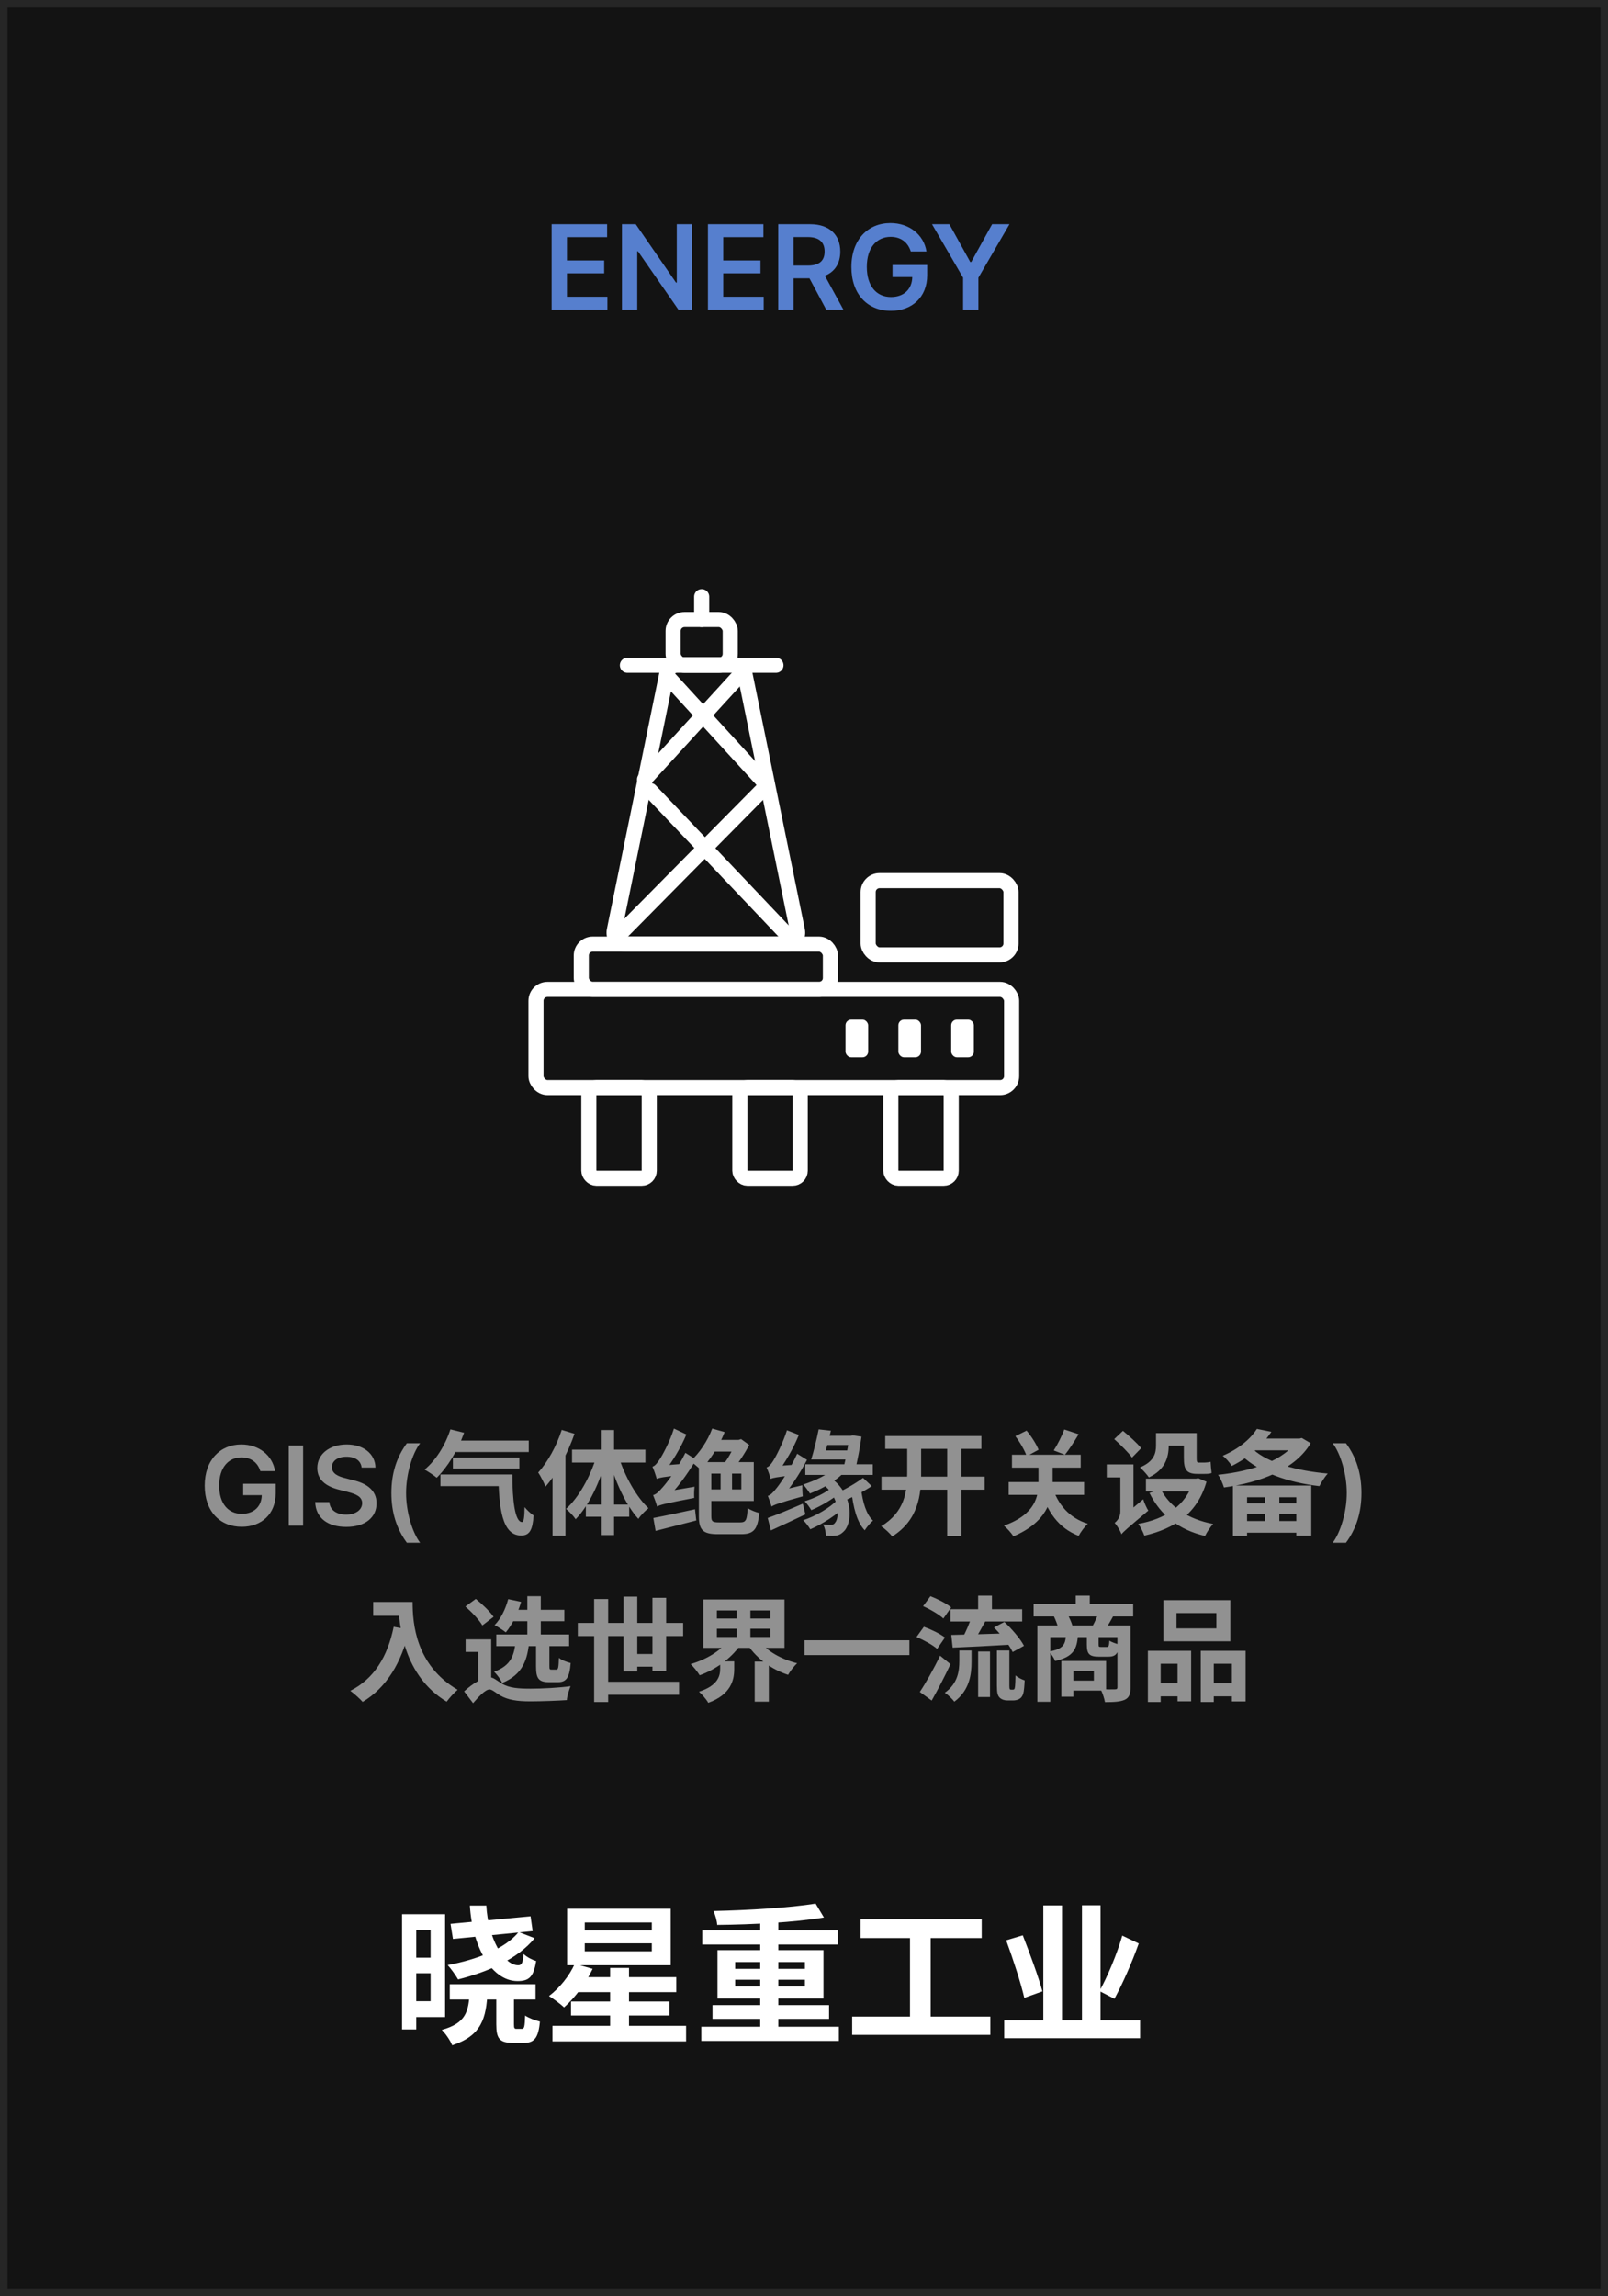 <svg width="213" height="304" viewBox="0 0 213 304" fill="none" xmlns="http://www.w3.org/2000/svg">
<rect width="213" height="304" fill="#131313"/>
<rect x="0.5" y="0.5" width="212" height="303" stroke="white" stroke-opacity="0.08"/>
<rect x="78" y="144" width="8" height="12" rx="1" stroke="white" stroke-width="2" stroke-linecap="round" stroke-linejoin="round"/>
<rect x="98" y="144" width="8" height="12" rx="1" stroke="white" stroke-width="2" stroke-linecap="round" stroke-linejoin="round"/>
<rect x="118" y="144" width="8" height="12" rx="1" stroke="white" stroke-width="2" stroke-linecap="round" stroke-linejoin="round"/>
<rect x="89.162" y="82.027" width="7.568" height="6.054" rx="1.514" stroke="white" stroke-width="2" stroke-linecap="round" stroke-linejoin="round"/>
<rect x="115" y="116.594" width="18.919" height="9.838" rx="1.514" stroke="white" stroke-width="2" stroke-linecap="round" stroke-linejoin="round"/>
<rect x="71" y="131" width="63" height="13" rx="1.514" stroke="white" stroke-width="2" stroke-linecap="round" stroke-linejoin="round"/>
<rect x="112" y="135" width="3" height="5" rx="0.757" fill="white"/>
<rect x="119" y="135" width="3" height="5" rx="0.757" fill="white"/>
<rect x="126" y="135" width="3" height="5" rx="0.757" fill="white"/>
<rect x="77" y="125" width="33" height="6" rx="1.514" stroke="white" stroke-width="2" stroke-linecap="round" stroke-linejoin="round"/>
<path d="M83.108 88.081H102.784" stroke="white" stroke-width="2" stroke-linecap="round" stroke-linejoin="round"/>
<path d="M92.946 82.027L92.946 79" stroke="white" stroke-width="2" stroke-linecap="round" stroke-linejoin="round"/>
<path d="M88.328 89.21C88.472 88.506 89.092 88 89.811 88H97.189C97.908 88 98.528 88.506 98.672 89.21L105.628 123.183C105.82 124.121 105.103 125 104.145 125H82.855C81.897 125 81.18 124.121 81.372 123.183L88.328 89.21Z" stroke="white" stroke-width="2" stroke-linecap="round" stroke-linejoin="round"/>
<path d="M88.405 89.545L100.892 103.206" stroke="white" stroke-width="2" stroke-linecap="round" stroke-linejoin="round"/>
<path d="M97.865 89.545L85.379 103.206" stroke="white" stroke-width="2" stroke-linecap="round" stroke-linejoin="round"/>
<path d="M86.135 104.67L104.676 124.187" stroke="white" stroke-width="2" stroke-linecap="round" stroke-linejoin="round"/>
<path d="M100.892 104.67L81.594 124.187" stroke="white" stroke-width="2" stroke-linecap="round" stroke-linejoin="round"/>
<path d="M73.071 41V29.685H80.419V31.398H75.099V34.481H80.032V36.188H75.099V39.287H80.458V41H73.071ZM91.671 29.685V41H89.864L84.505 33.271H84.411V41H82.383V29.685H84.212L89.549 37.42H89.649V29.685H91.671ZM93.774 41V29.685H101.122V31.398H95.802V34.481H100.735V36.188H95.802V39.287H101.161V41H93.774ZM103.086 41V29.685H107.319C109.921 29.685 111.307 31.144 111.307 33.304C111.307 34.84 110.606 35.978 109.269 36.514L111.722 41H109.446L107.225 36.851H105.114V41H103.086ZM105.114 35.16H107.02C108.545 35.16 109.23 34.508 109.23 33.304C109.23 32.099 108.545 31.387 107.009 31.387H105.114V35.16ZM120.645 33.298C120.275 32.094 119.342 31.359 117.977 31.359C116.148 31.359 114.822 32.779 114.822 35.331C114.822 37.901 116.121 39.326 118.021 39.326C119.728 39.326 120.811 38.298 120.844 36.68H118.226V35.083H122.817V36.437C122.817 39.348 120.811 41.155 118.016 41.155C114.889 41.155 112.778 38.934 112.778 35.354C112.778 31.713 114.988 29.53 117.949 29.53C120.447 29.53 122.375 31.077 122.723 33.298H120.645ZM123.458 29.685H125.757L128.53 34.696H128.646L131.42 29.685H133.718L129.602 36.768V41H127.574V36.768L123.458 29.685Z" fill="#567FCE"/>
<path opacity="0.8" d="M34.486 194.778C34.142 193.65 33.27 192.962 31.981 192.962C30.275 192.962 29.03 194.295 29.037 196.683C29.03 199.092 30.253 200.433 32.025 200.433C33.629 200.433 34.648 199.466 34.677 197.957H32.216V196.448H36.523V197.723C36.523 200.455 34.648 202.146 32.025 202.146C29.096 202.146 27.111 200.059 27.118 196.697C27.111 193.292 29.191 191.248 31.967 191.248C34.303 191.248 36.112 192.698 36.435 194.778H34.486ZM40.155 191.395V202H38.251V191.395H40.155ZM47.904 194.31C47.809 193.394 47.04 192.867 45.898 192.874C44.689 192.867 43.971 193.453 43.964 194.251C43.956 195.145 44.901 195.511 45.78 195.716L46.776 195.979C48.358 196.346 49.882 197.181 49.882 199.026C49.882 200.887 48.41 202.161 45.868 202.161C43.4 202.161 41.833 200.975 41.752 198.88H43.627C43.715 199.986 44.645 200.528 45.853 200.535C47.106 200.528 47.97 199.92 47.977 199.012C47.97 198.177 47.209 197.825 46.059 197.532L44.857 197.225C43.114 196.771 42.03 195.892 42.03 194.368C42.03 192.493 43.693 191.248 45.927 191.248C48.175 191.248 49.706 192.515 49.735 194.31H47.904ZM51.845 197.679C51.845 195.086 52.533 192.933 53.895 191.087H55.653C54.606 192.457 53.786 195.218 53.793 197.679C53.786 200.132 54.606 202.886 55.653 204.256H53.895C52.533 202.41 51.845 200.257 51.845 197.679ZM59.813 190.735H70.043V192.25H59.813V190.735ZM59.993 192.97H68.798V194.425H59.993V192.97ZM58.343 195.22H66.758V196.765H58.343V195.22ZM59.663 189.25L61.478 189.7C60.638 192.055 59.273 194.26 57.848 195.655C57.488 195.34 56.678 194.815 56.243 194.575C57.728 193.36 58.988 191.35 59.663 189.25ZM66.023 195.22H67.868C67.868 198.58 68.198 201.535 69.158 201.52C69.398 201.52 69.473 200.77 69.488 199.54C69.833 199.96 70.298 200.395 70.688 200.65C70.553 202.495 70.193 203.305 69.038 203.305C66.473 203.305 66.083 199.585 66.023 195.22ZM74.408 189.325L76.103 189.835C75.218 192.385 73.793 195.1 72.263 196.825C72.098 196.405 71.603 195.4 71.288 194.965C72.548 193.585 73.718 191.455 74.408 189.325ZM73.193 193.465L74.888 191.755L74.903 191.77V203.335H73.193V193.465ZM79.583 189.34H81.338V203.245H79.583V189.34ZM75.773 191.935H85.493V193.645H75.773V191.935ZM77.603 199.21H83.348V200.815H77.603V199.21ZM81.968 192.895C82.763 195.445 84.278 198.16 85.898 199.69C85.478 200.005 84.878 200.62 84.563 201.1C82.913 199.3 81.518 196.225 80.693 193.27L81.968 192.895ZM79.028 192.76L80.318 193.12C79.463 196.225 78.038 199.315 76.253 201.145C75.968 200.71 75.368 200.08 74.978 199.78C76.688 198.25 78.233 195.43 79.028 192.76ZM87.038 199.465C86.963 199.15 86.693 198.385 86.513 197.95C86.888 197.86 87.233 197.545 87.713 196.99C88.223 196.45 89.798 194.395 90.788 192.355L92.198 193.255C91.058 195.205 89.573 197.2 88.118 198.625V198.67C88.118 198.67 87.038 199.165 87.038 199.465ZM87.038 199.465L86.933 198.1L87.683 197.575L92.003 196.84C91.943 197.29 91.928 197.965 91.958 198.325C88.058 199.075 87.428 199.24 87.038 199.465ZM86.993 195.805C86.903 195.46 86.633 194.635 86.423 194.185C86.738 194.095 87.008 193.78 87.338 193.285C87.683 192.805 88.718 190.915 89.273 189.145L90.923 189.925C90.173 191.695 89.033 193.6 87.938 194.92V194.965C87.938 194.965 86.993 195.505 86.993 195.805ZM86.993 195.805L86.948 194.53L87.698 194.035L90.668 193.795C90.578 194.26 90.488 194.905 90.488 195.265C87.848 195.535 87.323 195.655 86.993 195.805ZM86.543 200.98C87.908 200.725 90.038 200.275 92.063 199.825L92.228 201.31C90.353 201.805 88.373 202.285 86.843 202.69L86.543 200.98ZM95.453 194.17H96.968V198.055H95.453V194.17ZM94.583 190.645H97.688V192.19H93.818L94.583 190.645ZM97.433 190.645H97.838L98.168 190.54L99.248 191.32C98.648 192.43 97.808 193.75 97.043 194.575C96.818 194.26 96.338 193.78 96.068 193.555C96.593 192.865 97.178 191.695 97.433 190.96V190.645ZM92.573 193.585H94.223V200.74C94.223 201.445 94.373 201.565 95.273 201.565C95.693 201.565 97.553 201.565 98.048 201.565C98.813 201.565 98.948 201.25 99.038 199.675C99.428 199.945 100.118 200.215 100.583 200.32C100.358 202.465 99.878 203.125 98.168 203.125C97.718 203.125 95.543 203.125 95.108 203.125C93.173 203.125 92.573 202.63 92.573 200.74V193.585ZM94.343 189.145L95.993 189.61C95.243 191.5 94.013 193.405 92.798 194.59C92.498 194.29 91.838 193.72 91.448 193.465C92.633 192.43 93.728 190.78 94.343 189.145ZM93.698 197.2H98.198V195.1H93.698V193.585H99.848V198.73H93.698V197.2ZM106.673 193.87H115.613V195.28H106.673V193.87ZM108.863 190.105H113.048V191.32H108.863V190.105ZM108.413 192.04H112.973V193.24H108.413V192.04ZM110.663 194.245L111.998 194.725C110.873 196.015 108.983 197.095 107.288 197.74C107.108 197.455 106.673 196.825 106.388 196.555C107.993 196.045 109.733 195.22 110.663 194.245ZM109.013 196.51L110.303 195.865C113.183 198.145 112.868 201.865 111.698 202.825C111.293 203.23 110.888 203.335 110.303 203.35C110.003 203.35 109.703 203.335 109.403 203.32C109.388 202.915 109.298 202.3 109.013 201.82C109.403 201.88 109.658 201.895 109.958 201.895C110.258 201.895 110.468 201.85 110.633 201.58C111.158 200.995 111.308 198.31 109.013 196.51ZM110.198 196.945L111.248 197.65C110.363 198.46 108.728 199.42 107.468 199.945C107.258 199.585 106.883 199.06 106.583 198.76C107.798 198.415 109.403 197.635 110.198 196.945ZM110.933 198.565L112.043 199.315C110.978 200.485 108.953 201.79 107.333 202.48C107.108 202.105 106.733 201.58 106.388 201.28C107.978 200.77 109.988 199.615 110.933 198.565ZM112.523 190.105H112.703L112.958 190.045L114.113 190.21C113.933 191.635 113.588 193.315 113.273 194.68L111.713 194.485C112.043 193.12 112.373 191.275 112.523 190.285V190.105ZM114.323 195.67L115.478 196.765C114.338 197.515 112.868 198.265 111.758 198.73L110.798 197.71C111.878 197.245 113.408 196.36 114.323 195.67ZM114.068 197.17C114.278 198.865 114.743 200.515 115.643 201.325C115.298 201.61 114.803 202.195 114.548 202.615C113.498 201.535 113.018 199.54 112.778 197.395L114.068 197.17ZM108.443 189.25L110.063 189.43C109.763 190.69 109.343 192.265 109.043 193.24H107.453C107.783 192.19 108.188 190.54 108.443 189.25ZM102.203 199.465C102.128 199.18 101.873 198.445 101.708 198.055C102.053 197.965 102.383 197.635 102.818 197.08C103.283 196.54 104.708 194.47 105.593 192.475L106.898 193.285C105.893 195.22 104.543 197.23 103.208 198.67V198.7C103.208 198.7 102.203 199.18 102.203 199.465ZM102.203 199.465L102.053 198.055L102.698 197.515L106.283 196.645C106.268 197.095 106.298 197.755 106.343 198.115C103.103 199.015 102.548 199.24 102.203 199.465ZM102.083 195.805C102.008 195.49 101.738 194.71 101.543 194.29C101.843 194.2 102.113 193.9 102.428 193.405C102.728 192.94 103.703 191.095 104.243 189.37L105.818 189.985C105.098 191.77 104.003 193.66 102.983 194.965V195.01C102.983 195.01 102.083 195.52 102.083 195.805ZM102.083 195.805L102.038 194.59L102.758 194.11L105.218 193.93C105.128 194.35 105.053 194.98 105.053 195.325C102.848 195.565 102.368 195.67 102.083 195.805ZM101.693 200.98C102.863 200.575 104.633 199.825 106.343 199.09L106.688 200.5C105.128 201.25 103.463 202.015 102.113 202.63L101.693 200.98ZM117.263 190.135H129.998V191.83H117.263V190.135ZM116.768 195.505H130.433V197.23H116.768V195.505ZM125.468 191.125H127.343V203.365H125.468V191.125ZM120.173 191.125H122.018V195.07C122.018 197.965 121.643 201.25 118.193 203.425C117.863 203.005 117.188 202.375 116.723 202.075C119.828 200.2 120.173 197.5 120.173 195.07V191.125ZM134.048 192.61H143.153V194.32H134.048V192.61ZM133.613 196.225H143.603V197.92H133.613V196.225ZM139.373 196.78C140.093 199.15 141.593 200.965 144.098 201.745C143.678 202.12 143.138 202.855 142.883 203.35C140.183 202.3 138.698 200.14 137.828 197.11L139.373 196.78ZM140.978 189.265L142.883 189.895C142.283 190.9 141.608 191.935 141.068 192.61L139.583 192.04C140.078 191.275 140.663 190.12 140.978 189.265ZM134.498 190.15L135.983 189.415C136.628 190.18 137.288 191.23 137.573 191.95L135.998 192.805C135.758 192.07 135.113 190.96 134.498 190.15ZM137.558 192.925H139.433V196.285C139.433 198.685 138.623 201.55 134.243 203.41C133.988 203.005 133.418 202.36 132.983 202C137.168 200.5 137.558 198.115 137.558 196.27V192.925ZM147.593 190.54L148.748 189.445C149.558 190.105 150.653 191.095 151.163 191.74L149.948 192.985C149.468 192.31 148.403 191.26 147.593 190.54ZM148.553 203.14L148.148 201.565L148.463 201.01L151.433 198.505C151.583 198.985 151.883 199.66 152.108 200.005C149.318 202.36 148.823 202.78 148.553 203.14ZM146.603 193.885H149.318V195.61H146.603V193.885ZM153.563 189.745H157.643V191.41H153.563V189.745ZM151.793 195.775H158.633V197.455H151.793V195.775ZM158.093 195.775H158.408L158.723 195.715L159.818 196.18C158.588 200.425 155.558 202.39 151.583 203.32C151.433 202.87 151.073 202.15 150.773 201.76C154.343 201.13 157.148 199.33 158.093 196.03V195.775ZM153.758 197.155C154.943 199.51 157.388 201.145 160.703 201.775C160.328 202.15 159.848 202.885 159.623 203.365C156.113 202.54 153.728 200.605 152.258 197.665L153.758 197.155ZM153.128 189.745H154.808V191.425C154.808 192.94 154.328 194.62 152.183 195.61C151.973 195.265 151.328 194.56 150.998 194.29C152.888 193.495 153.128 192.4 153.128 191.38V189.745ZM156.818 189.745H158.513V193.03C158.513 193.465 158.543 193.645 158.768 193.645C158.918 193.645 159.368 193.645 159.548 193.645C159.773 193.645 160.148 193.6 160.358 193.54C160.388 193.99 160.433 194.62 160.493 195.025C160.268 195.13 159.908 195.145 159.563 195.145C159.338 195.145 158.813 195.145 158.603 195.145C157.118 195.145 156.818 194.515 156.818 193.015V189.745ZM148.553 203.14C148.418 202.72 147.953 201.955 147.653 201.625C147.983 201.385 148.403 200.845 148.403 200.14V193.885H150.143V201.385C150.143 201.385 148.553 202.495 148.553 203.14ZM166.073 190.465H172.373V192.025H166.073V190.465ZM171.773 190.465H172.148L172.433 190.39L173.618 191.08C171.518 194.605 166.898 196.285 162.128 196.945C161.978 196.45 161.648 195.67 161.348 195.265C165.863 194.8 170.198 193.345 171.773 190.705V190.465ZM166.058 191.95C167.948 193.675 171.773 194.74 175.883 195.1C175.493 195.505 175.013 196.27 174.773 196.765C170.648 196.285 166.883 194.98 164.528 192.76L166.058 191.95ZM163.313 196.69H173.693V203.335H171.713V198.235H165.188V203.35H163.313V196.69ZM164.183 199.045H172.433V200.44H164.183V199.045ZM164.183 201.385H172.433V202.93H164.183V201.385ZM167.588 197.305H169.463V202.24H167.588V197.305ZM166.493 189.19L168.413 189.58C167.198 191.35 165.578 192.88 163.163 194.095C162.908 193.66 162.353 193.03 161.963 192.745C164.183 191.8 165.683 190.45 166.493 189.19ZM180.341 197.664C180.341 200.257 179.652 202.41 178.29 204.256H176.532C177.58 202.886 178.4 200.125 178.393 197.664C178.4 195.21 177.58 192.457 176.532 191.087H178.29C179.652 192.933 180.341 195.086 180.341 197.664ZM49.435 212.105H53.68V213.935H49.435V212.105ZM52.795 212.105H54.655C54.655 214.955 55.06 220.475 60.625 223.73C60.205 224.06 59.485 224.855 59.17 225.305C53.455 221.87 52.795 215.165 52.795 212.105ZM52.15 215.39L54.22 215.765C53.17 220.22 51.175 223.445 48.04 225.335C47.71 224.945 46.87 224.195 46.405 223.865C49.54 222.275 51.34 219.365 52.15 215.39ZM65.74 216.41H75.385V217.955H65.74V216.41ZM67.54 213.14H74.755V214.655H67.54V213.14ZM69.85 211.34H71.635V216.995H69.85V211.34ZM67.315 211.73L69.025 212.09C68.59 213.635 67.81 215.165 67 216.125C66.655 215.855 65.935 215.375 65.515 215.165C66.34 214.34 66.97 213.035 67.315 211.73ZM71.005 217.325H72.775V220.595C72.775 221.015 72.805 221.06 73.06 221.06C73.15 221.06 73.555 221.06 73.675 221.06C73.93 221.06 73.99 220.88 74.035 219.5C74.365 219.8 75.115 220.07 75.595 220.19C75.43 222.2 74.98 222.725 73.87 222.725C73.585 222.725 73.015 222.725 72.745 222.725C71.305 222.725 71.005 222.185 71.005 220.61V217.325ZM68.305 217.265H70.105C69.88 219.71 69.295 221.675 66.52 222.83C66.325 222.365 65.83 221.69 65.44 221.345C67.765 220.505 68.125 219.065 68.305 217.265ZM61.645 212.705L63.025 211.7C63.865 212.375 64.9 213.365 65.38 214.07L63.895 215.21C63.475 214.475 62.485 213.44 61.645 212.705ZM65.065 217.055V222.755H63.34V218.72H61.675V217.055H65.065ZM64.9 222.08C65.365 222.08 65.74 222.47 66.505 222.92C67.45 223.505 68.74 223.58 70.3 223.58C71.8 223.58 74.125 223.46 75.58 223.25C75.385 223.73 75.1 224.615 75.085 225.095C73.975 225.17 71.725 225.26 70.255 225.26C68.47 225.26 67.285 225.065 66.28 224.495C65.665 224.12 65.185 223.685 64.855 223.685C64.3 223.685 63.475 224.57 62.665 225.5L61.48 223.94C62.62 222.89 63.94 222.08 64.9 222.08ZM76.54 214.88H90.49V216.62H76.54V214.88ZM79.645 222.665H89.95V224.39H79.645V222.665ZM83.35 218.99H87.205V220.67H83.35V218.99ZM78.7 211.715H80.56V225.35H78.7V211.715ZM82.6 211.4H84.415V221.285H82.6V211.4ZM86.425 211.55H88.24V221.255H86.425V211.55ZM94.96 215.645V216.74H102.04V215.645H94.96ZM94.96 213.23V214.295H102.04V213.23H94.96ZM93.16 211.775H103.915V218.18H93.16V211.775ZM100.555 217.235C101.545 218.585 103.495 219.695 105.595 220.22C105.19 220.58 104.65 221.285 104.395 221.75C102.19 221.03 100.24 219.59 99.04 217.79L100.555 217.235ZM96.46 217.22L98.05 217.835C96.835 219.575 94.81 221.045 92.68 221.81C92.41 221.36 91.87 220.685 91.48 220.325C93.505 219.755 95.47 218.57 96.46 217.22ZM95.395 219.965H97.255V221C97.255 222.44 96.82 224.36 93.82 225.455C93.58 225.005 92.98 224.33 92.59 223.985C95.095 223.175 95.395 221.9 95.395 220.94V219.965ZM97.585 212.51H99.4V217.46H97.585V212.51ZM99.97 219.995H101.845V225.305H99.97V219.995ZM106.57 217.175H120.46V219.14H106.57V217.175ZM125.905 213.065H135.4V214.685H125.905V213.065ZM129.565 211.265H131.395V213.83H129.565V211.265ZM129.565 218.66H131.14V224.69H129.565V218.66ZM127.075 218.525H128.695V219.995C128.695 221.675 128.44 223.79 126.415 225.305C126.16 224.945 125.56 224.39 125.155 224.12C126.88 222.89 127.075 221.24 127.075 219.935V218.525ZM128.725 213.95L130.615 214.49C130.03 215.555 129.4 216.71 128.89 217.445L127.45 216.95C127.915 216.125 128.455 214.88 128.725 213.95ZM131.665 215.48L133.045 214.745C134.035 215.675 135.16 216.98 135.64 217.91L134.14 218.735C133.72 217.82 132.64 216.455 131.665 215.48ZM126.01 216.47C127.975 216.425 131.02 216.335 133.885 216.245L133.84 217.76C131.11 217.925 128.245 218.06 126.19 218.15L126.01 216.47ZM122.275 212.66L123.25 211.34C124.18 211.7 125.395 212.315 125.995 212.825L124.96 214.295C124.405 213.77 123.22 213.08 122.275 212.66ZM121.405 216.74L122.38 215.39C123.31 215.72 124.555 216.32 125.17 216.815L124.135 218.315C123.565 217.805 122.365 217.145 121.405 216.74ZM121.84 224.015C122.605 222.875 123.685 220.97 124.525 219.215L125.905 220.34C125.155 221.93 124.255 223.67 123.415 225.155L121.84 224.015ZM132.055 218.525H133.705V223.205C133.705 223.445 133.72 223.58 133.765 223.64C133.78 223.685 133.855 223.715 133.915 223.715C133.975 223.715 134.08 223.715 134.155 223.715C134.23 223.715 134.305 223.7 134.35 223.64C134.395 223.61 134.425 223.505 134.455 223.265C134.485 223.025 134.5 222.5 134.515 221.825C134.8 222.08 135.325 222.35 135.73 222.485C135.7 223.16 135.64 223.94 135.535 224.255C135.43 224.57 135.28 224.795 135.04 224.93C134.83 225.065 134.485 225.14 134.215 225.14C133.975 225.14 133.645 225.14 133.42 225.14C133.075 225.14 132.67 225.02 132.415 224.765C132.16 224.495 132.055 224.18 132.055 223.16V218.525ZM136.915 212.405H150.1V214.025H136.915V212.405ZM142.495 211.265H144.355V213.365H142.495V211.265ZM137.41 215.21H148.945V216.755H139.12V225.32H137.41V215.21ZM148.015 215.21H149.755V223.4C149.755 224.27 149.575 224.78 148.99 225.05C148.39 225.32 147.55 225.365 146.365 225.365C146.29 224.885 146.02 224.09 145.78 223.64C146.56 223.685 147.43 223.685 147.685 223.67C147.94 223.67 148.015 223.595 148.015 223.385V215.21ZM141.19 216.56H142.78C142.66 218.36 142.15 219.38 139.765 219.92C139.63 219.545 139.255 218.96 138.94 218.675C140.8 218.345 141.115 217.76 141.19 216.56ZM143.965 216.56H145.525V217.7C145.525 218.03 145.555 218.06 145.825 218.06C145.96 218.06 146.455 218.06 146.605 218.06C146.845 218.06 146.905 217.955 146.95 217.22C147.235 217.43 147.865 217.64 148.27 217.73C148.12 219.005 147.73 219.35 146.8 219.35C146.53 219.35 145.84 219.35 145.585 219.35C144.25 219.35 143.965 218.96 143.965 217.73V216.56ZM140.59 219.92H142.18V224.645H140.59V219.92ZM141.58 219.92H146.515V223.835H141.58V222.515H144.895V221.24H141.58V219.92ZM139.6 213.995L141.385 213.695C141.655 214.175 141.94 214.82 142.06 215.255L140.2 215.63C140.11 215.195 139.84 214.505 139.6 213.995ZM145.465 213.68L147.46 213.98C147.1 214.64 146.785 215.18 146.515 215.585L144.73 215.285C144.985 214.82 145.3 214.145 145.465 213.68ZM155.845 213.575V215.6H161.125V213.575H155.845ZM154.105 211.865H162.97V217.31H154.105V211.865ZM152.05 218.57H157.78V225.26H155.98V220.28H153.745V225.35H152.05V218.57ZM159.055 218.57H164.995V225.275H163.18V220.28H160.78V225.35H159.055V218.57ZM152.8 222.875H156.73V224.6H152.8V222.875ZM159.88 222.875H164.08V224.6H159.88V222.875Z" fill="#B0B0B0"/>
<path d="M54.46 253.44H58.96V267.06H54.46V264.96H57.04V255.54H54.46V253.44ZM54.52 259.2H57.66V261.26H54.52V259.2ZM53.26 253.44H55.14V268.7H53.26V253.44ZM59.68 254.72L70.28 253.72L70.56 255.68L60 256.72L59.68 254.72ZM62.24 252.3H64.42C64.64 256.6 66.74 260.24 68.66 260.2C69.12 260.2 69.26 259.86 69.36 258.72C69.8 259.12 70.46 259.48 71.02 259.64C70.68 261.8 70.04 262.3 68.54 262.3C65.14 262.28 62.58 257.84 62.24 252.3ZM68.7 255.8L70.82 256.62C68.58 259.38 64.58 261.1 60.68 262.08C60.4 261.58 59.72 260.62 59.3 260.18C63.14 259.46 66.9 258.04 68.7 255.8ZM59.58 262.72H70.94V264.74H59.58V262.72ZM65.74 263.68H68.08V268C68.08 268.54 68.14 268.62 68.42 268.62C68.54 268.62 69 268.62 69.14 268.62C69.44 268.62 69.52 268.34 69.56 266.86C70.02 267.18 70.92 267.52 71.52 267.66C71.32 269.82 70.78 270.48 69.4 270.48C69.04 270.48 68.32 270.48 67.96 270.48C66.14 270.48 65.74 269.88 65.74 268.02V263.68ZM62.22 263.66H64.58C64.42 267.24 63.78 269.52 59.9 270.8C59.66 270.18 59.02 269.24 58.52 268.76C61.74 267.86 62.08 266.34 62.22 263.66ZM75.64 265H88.68V266.86H75.64V265ZM76.16 261.78H89.58V263.76H76.16V261.78ZM73.18 268.22H90.88V270.28H73.18V268.22ZM80.82 260.56H83.32V269.66H80.82V260.56ZM77.46 257.3V258.36H86.34V257.3H77.46ZM77.46 254.54V255.6H86.34V254.54H77.46ZM75.12 252.72H88.84V260.2H75.12V252.72ZM76.14 260L78.5 260.68C77.6 262.62 76.1 264.56 74.72 265.78C74.26 265.34 73.28 264.62 72.72 264.28C74.1 263.24 75.42 261.62 76.14 260ZM92.9 268.34H111.12V270.22H92.9V268.34ZM93.02 255.58H110.98V257.46H93.02V255.58ZM94.38 265.48H109.82V267.3H94.38V265.48ZM100.7 253.88H103.1V269.3H100.7V253.88ZM108.04 252.04L109.14 253.88C105.24 254.52 99.68 254.82 95 254.86C94.98 254.32 94.72 253.5 94.52 253.02C99.2 252.92 104.64 252.58 108.04 252.04ZM97.38 262.12V263.02H106.62V262.12H97.38ZM97.38 259.78V260.68H106.62V259.78H97.38ZM95.04 258.2H109.08V264.6H95.04V258.2ZM114 254.1H130.04V256.6H114V254.1ZM112.88 267H131.18V269.42H112.88V267ZM120.54 255.46H123.28V267.96H120.54V255.46ZM133.02 267.48H151.02V269.86H133.02V267.48ZM138.2 252.28H140.68V268.38H138.2V252.28ZM143.32 252.26H145.78V268.52H143.32V252.26ZM148.66 256.28L150.84 257.32C149.94 259.86 148.68 262.7 147.62 264.64L145.64 263.62C146.68 261.74 147.96 258.72 148.66 256.28ZM133.28 256.9L135.48 256.24C136.4 258.6 137.56 261.74 138.08 263.66L135.68 264.52C135.24 262.6 134.18 259.34 133.28 256.9Z" fill="white"/>
</svg>
